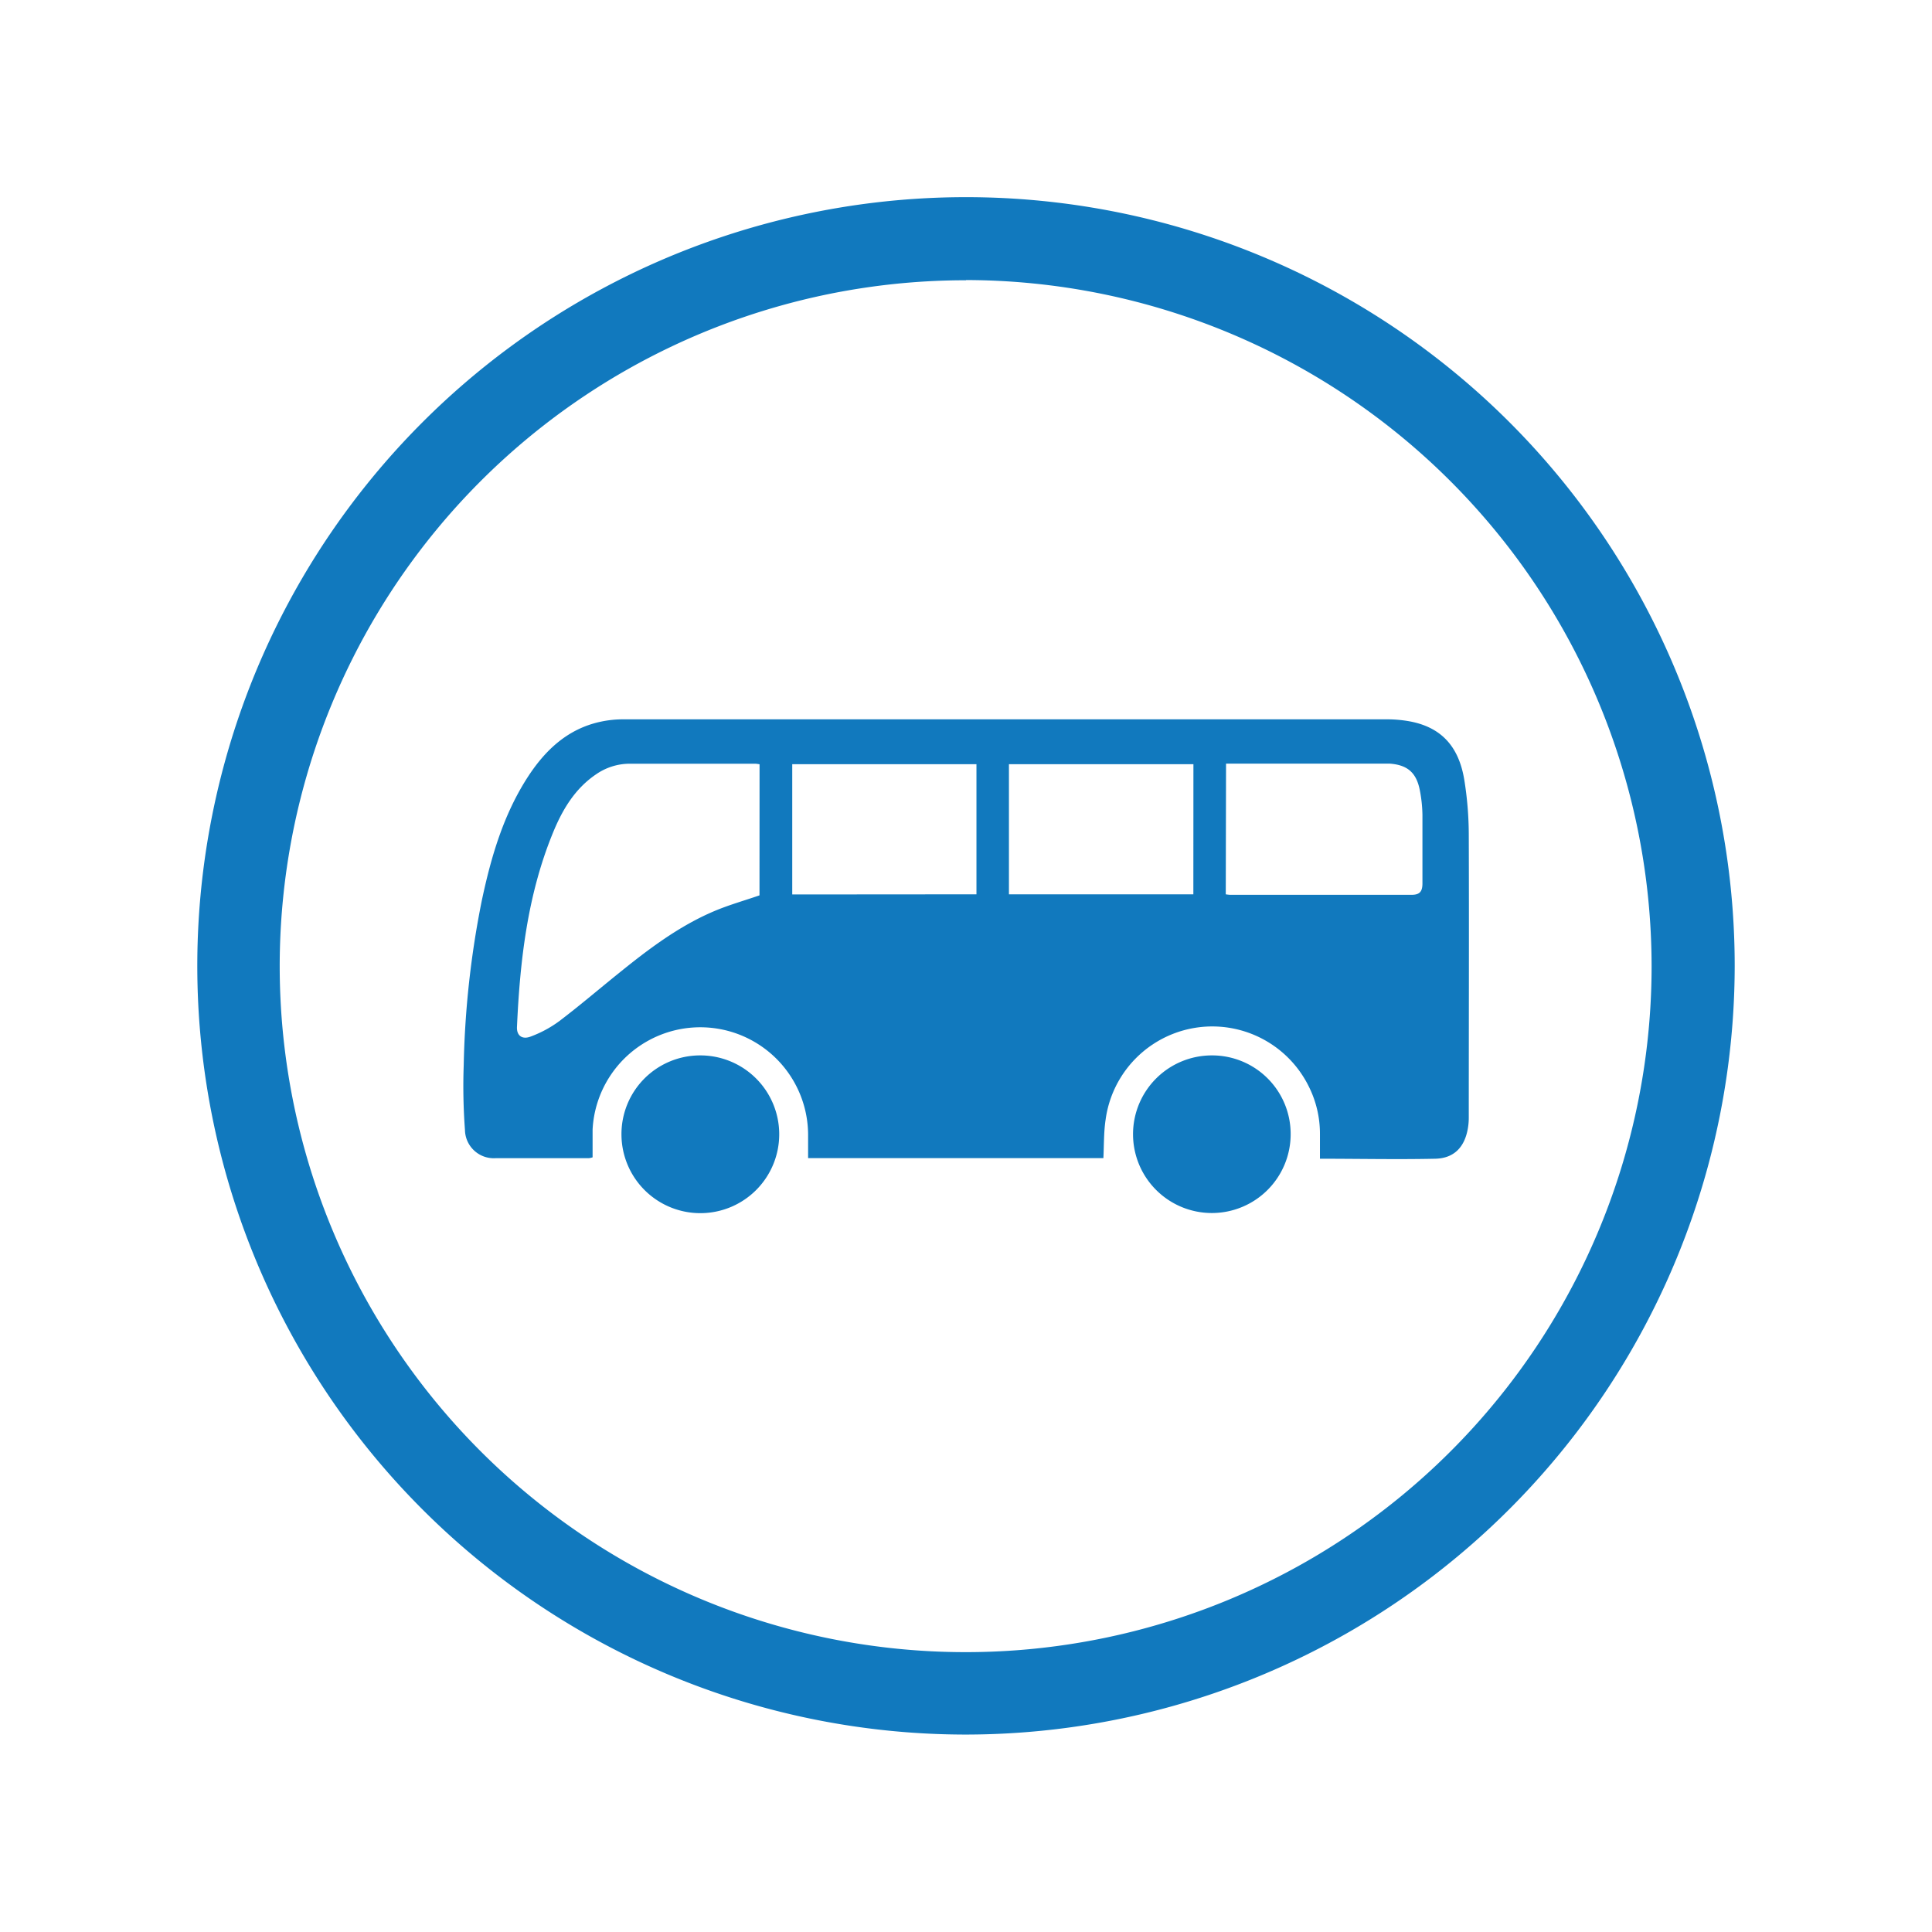 <svg xmlns="http://www.w3.org/2000/svg" id="Capa_1" data-name="Capa 1" width="98.42mm" height="98.42mm" viewBox="0 0 278.98 278.98"><path d="M139.49,250.47a111,111,0,1,1,111-111,111.11,111.11,0,0,1-111,111m0-210a99.05,99.05,0,1,0,99,99.05A99.16,99.16,0,0,0,139.49,40.44Z" style="fill:#1179be"></path><path d="M159.33,167.23H116.69c0-1.16,0-2.26,0-3.36a15.57,15.57,0,0,0-31.12-.75c0,1.33,0,2.65,0,4a3,3,0,0,1-.53.12c-4.49,0-9,0-13.46,0a4.16,4.16,0,0,1-4.44-4.08,85.36,85.36,0,0,1-.18-9.33,133.61,133.61,0,0,1,2.62-23.83c1.34-6.29,3.13-12.43,6.69-17.89,2.53-3.87,5.76-6.88,10.44-7.89a15.38,15.38,0,0,1,3.31-.35q45.93,0,91.85,0c6.12,0,12.24,0,18.35,0a18.46,18.46,0,0,1,3.32.29c4.48.83,7.09,3.52,7.9,8.43a50.29,50.29,0,0,1,.65,7.85c.05,13.68,0,27.35,0,41a8.93,8.93,0,0,1-.14,1.55c-.47,2.67-2,4.27-4.7,4.33-5.48.12-11,0-16.65,0,0-1.22,0-2.39,0-3.55a15.23,15.23,0,0,0-1.6-6.86,15.54,15.54,0,0,0-29.35,4.77C159.38,163.47,159.42,165.3,159.33,167.23Zm-49.65-56.87a5.57,5.57,0,0,0-.6-.08c-6.07,0-12.15,0-18.22,0a8.56,8.56,0,0,0-4.8,1.54c-3.11,2.11-4.91,5.21-6.27,8.57-3.64,8.94-4.71,18.38-5.14,27.92-.05,1.23.75,1.85,2,1.36a16.82,16.82,0,0,0,4.07-2.19c2.89-2.19,5.65-4.55,8.48-6.83,4.35-3.52,8.8-6.92,14-9.11,2.09-.88,4.3-1.5,6.47-2.25ZM177,129.14a6,6,0,0,0,.61.07h26.22c1.16,0,1.57-.45,1.57-1.66,0-3.29,0-6.59,0-9.88A20.09,20.09,0,0,0,205,114c-.51-2.46-1.79-3.53-4.28-3.73-.44,0-.89,0-1.33,0q-10.62,0-21.22,0c-.36,0-.72,0-1.13,0Zm-36,0V110.35h-26.6v18.81Zm31.33-18.79H145.69v18.79h26.63Z" style="fill:#1179be"></path><path d="M186.37,163.75A11.38,11.38,0,1,1,175,152.4,11.34,11.34,0,0,1,186.37,163.75Z" style="fill:#1179be"></path><path d="M101.05,152.4a11.39,11.39,0,1,1-11.31,11.53A11.36,11.36,0,0,1,101.05,152.4Z" style="fill:#1179be"></path></svg>